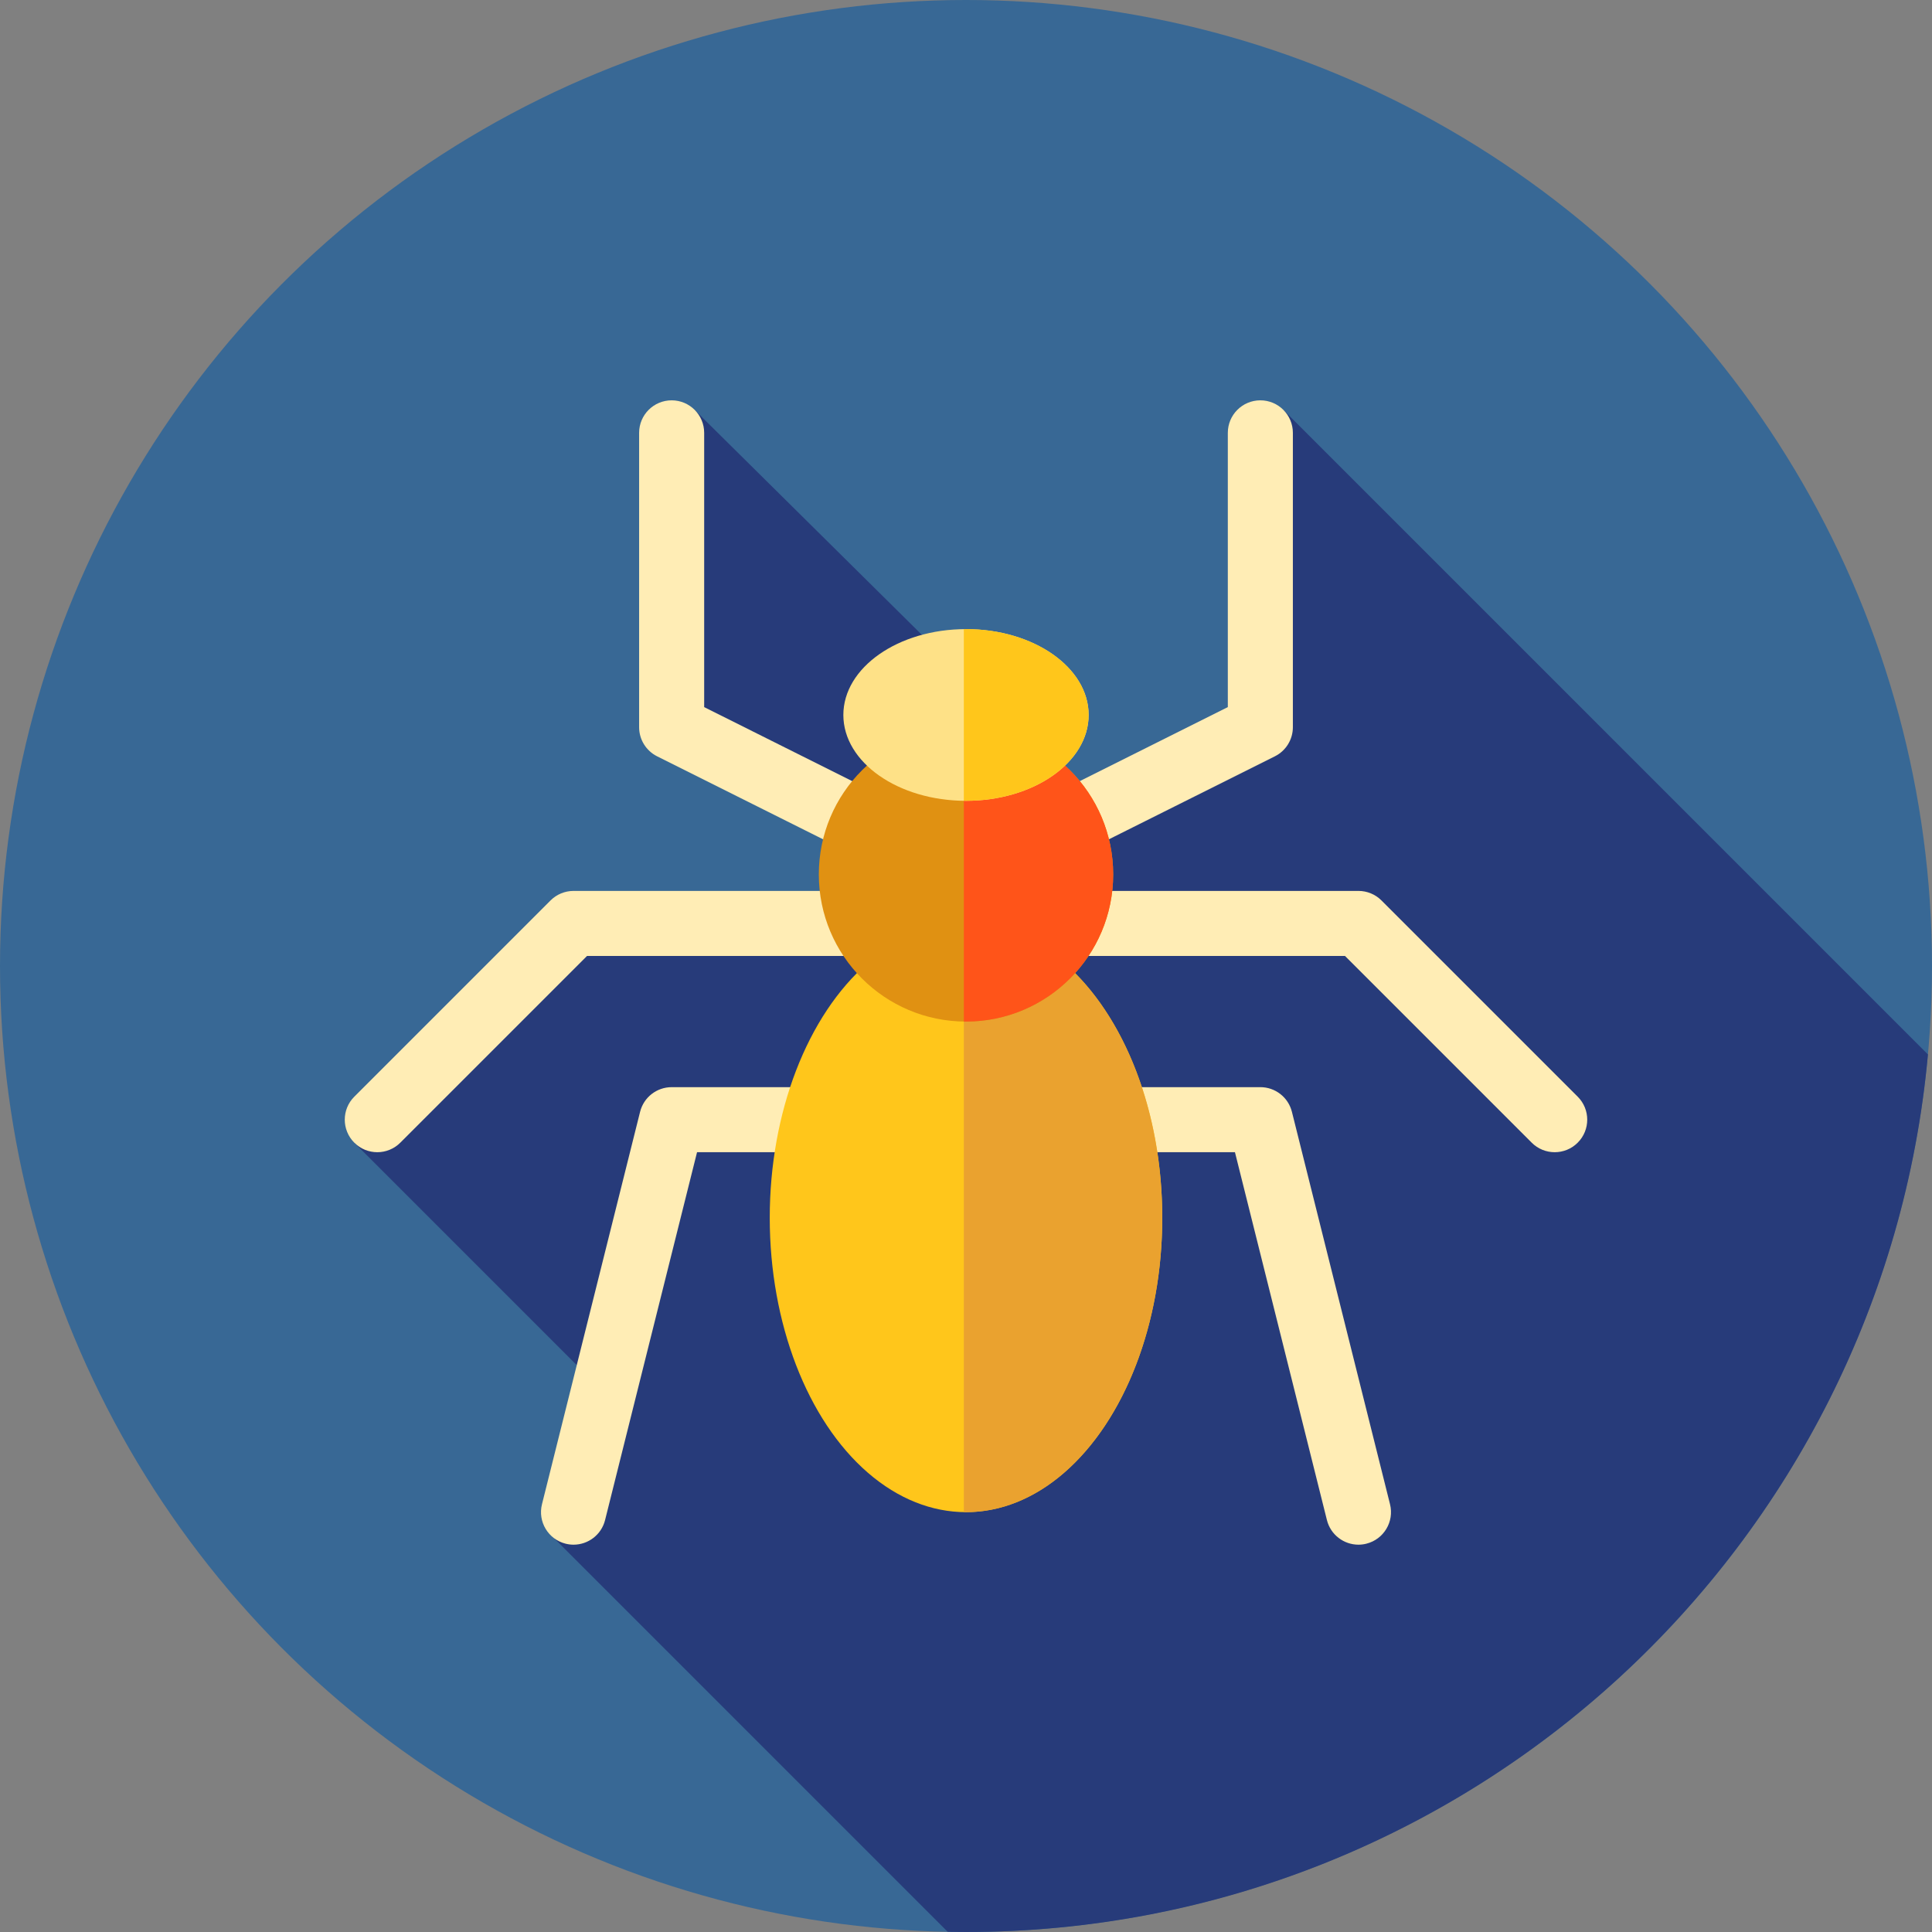 <?xml version="1.0" encoding="iso-8859-1"?>
<!-- Uploaded to: SVG Repo, www.svgrepo.com, Generator: SVG Repo Mixer Tools -->
<svg height="800px" width="800px" version="1.1" id="Layer_1" xmlns="http://www.w3.org/2000/svg" xmlns:xlink="http://www.w3.org/1999/xlink" 
	 viewBox="0 0 512 512" xml:space="preserve">
<rect x="0" y="0" width="512" height="512" fill="#808080" stroke="none"/>
<circle style="fill:#386895;" cx="256" cy="256" r="256"/>
<path style="fill:#273B7A;" d="M510.921,279.438L340.12,108.637l-3.432,22.542l-0.365,7.596l-4.115,53.224l-39.719,16.163
	l-3.987,3.251l-16.081-16.081l-0.074,0.66l-88.152-87.257l-3.434,46.926l-0.253-5.608v48.269l36.49,12.426l49.338,38.207
	l-15.65,8.339l-3.017,9.481l-14.653,22.554v-44.606h-63.641v3.053H154.29l-60.397,55.044l64.528,64.527l-11.552,40.32
	l104.269,104.269c1.619,0.029,3.238,0.062,4.863,0.062C389.482,512,499.083,409.834,510.921,279.438z"/>
<g>
	<path style="fill:#FFEDB5;" d="M229.991,227.342c-1.295,0-2.612-0.293-3.848-0.912l-52.005-26
		c-2.919-1.462-4.765-4.446-4.765-7.711v-78.007c0-4.761,3.858-8.62,8.62-8.62s8.62,3.858,8.62,8.62v72.68l47.24,23.619
		c4.258,2.127,5.984,7.304,3.853,11.564C236.198,225.595,233.153,227.342,229.991,227.342z"/>
	<path style="fill:#FFEDB5;" d="M99.987,305.347c-2.205,0-4.413-0.841-6.094-2.526c-3.367-3.365-3.367-8.823,0-12.188l52.005-52.005
		c1.617-1.617,3.808-2.526,6.094-2.526h78.007c4.761,0,8.62,3.858,8.62,8.62s-3.858,8.62-8.62,8.62h-74.437l-49.481,49.48
		C104.4,304.506,102.191,305.347,99.987,305.347z"/>
	<path style="fill:#FFEDB5;" d="M151.999,409.357c-0.691,0-1.396-0.084-2.098-0.259c-4.618-1.155-7.427-5.835-6.272-10.452
		l26.002-104.008c0.96-3.837,4.408-6.528,8.363-6.528h52.005c4.761,0,8.62,3.858,8.62,8.62s-3.858,8.62-8.62,8.62h-45.275
		l-24.371,97.48C159.375,406.742,155.86,409.357,151.999,409.357z"/>
	<path style="fill:#FFEDB5;" d="M282.009,227.342c-3.162,0-6.206-1.746-7.716-4.767c-2.129-4.26-0.403-9.437,3.853-11.564
		l47.24-23.619v-72.68c0-4.761,3.858-8.62,8.62-8.62s8.62,3.858,8.62,8.62v78.007c0,3.265-1.845,6.249-4.765,7.711l-52.005,26
		C284.62,227.049,283.303,227.342,282.009,227.342z"/>
	<path style="fill:#FFEDB5;" d="M412.013,305.347c-2.205,0-4.413-0.841-6.094-2.526l-49.481-49.48h-74.437
		c-4.761,0-8.62-3.858-8.62-8.62s3.858-8.62,8.62-8.62h78.007c2.286,0,4.479,0.907,6.094,2.526l52.005,52.005
		c3.367,3.365,3.367,8.823,0,12.188C416.427,304.506,414.218,305.347,412.013,305.347z"/>
	<path style="fill:#FFEDB5;" d="M360.002,409.357c-3.862,0-7.377-2.615-8.356-6.53l-24.371-97.48H282c-4.761,0-8.62-3.858-8.62-8.62
		s3.858-8.62,8.62-8.62h52.005c3.955,0,7.402,2.693,8.363,6.528l26.002,104.008c1.155,4.618-1.653,9.299-6.272,10.452
		C361.398,409.272,360.693,409.357,360.002,409.357z"/>
</g>
<ellipse style="fill:#FFC61B;" cx="256" cy="322.732" rx="52.01" ry="78.007"/>
<path style="fill:#EAA22F;" d="M256,244.722c-0.193,0-0.383,0.019-0.574,0.022v155.97c0.191,0.003,0.381,0.022,0.574,0.022
	c28.722,0,52.005-34.925,52.005-78.007C308.005,279.647,284.722,244.722,256,244.722z"/>
<circle style="fill:#E09112;" cx="256" cy="231.727" r="39.003"/>
<path style="fill:#FF5419;" d="M256,192.719c-0.193,0-0.383,0.012-0.574,0.014v77.977c0.191,0.003,0.381,0.014,0.574,0.014
	c21.54,0,39.003-17.463,39.003-39.003S277.54,192.719,256,192.719z"/>
<ellipse style="fill:#FEE187;" cx="256" cy="189.474" rx="32.503" ry="22.752"/>
<path style="fill:#FFC61B;" d="M256,166.715c-0.193,0-0.381,0.017-0.574,0.021v45.463c0.193,0.002,0.381,0.021,0.574,0.021
	c17.951,0,32.503-10.187,32.503-22.752S273.951,166.715,256,166.715z"/>
</svg>